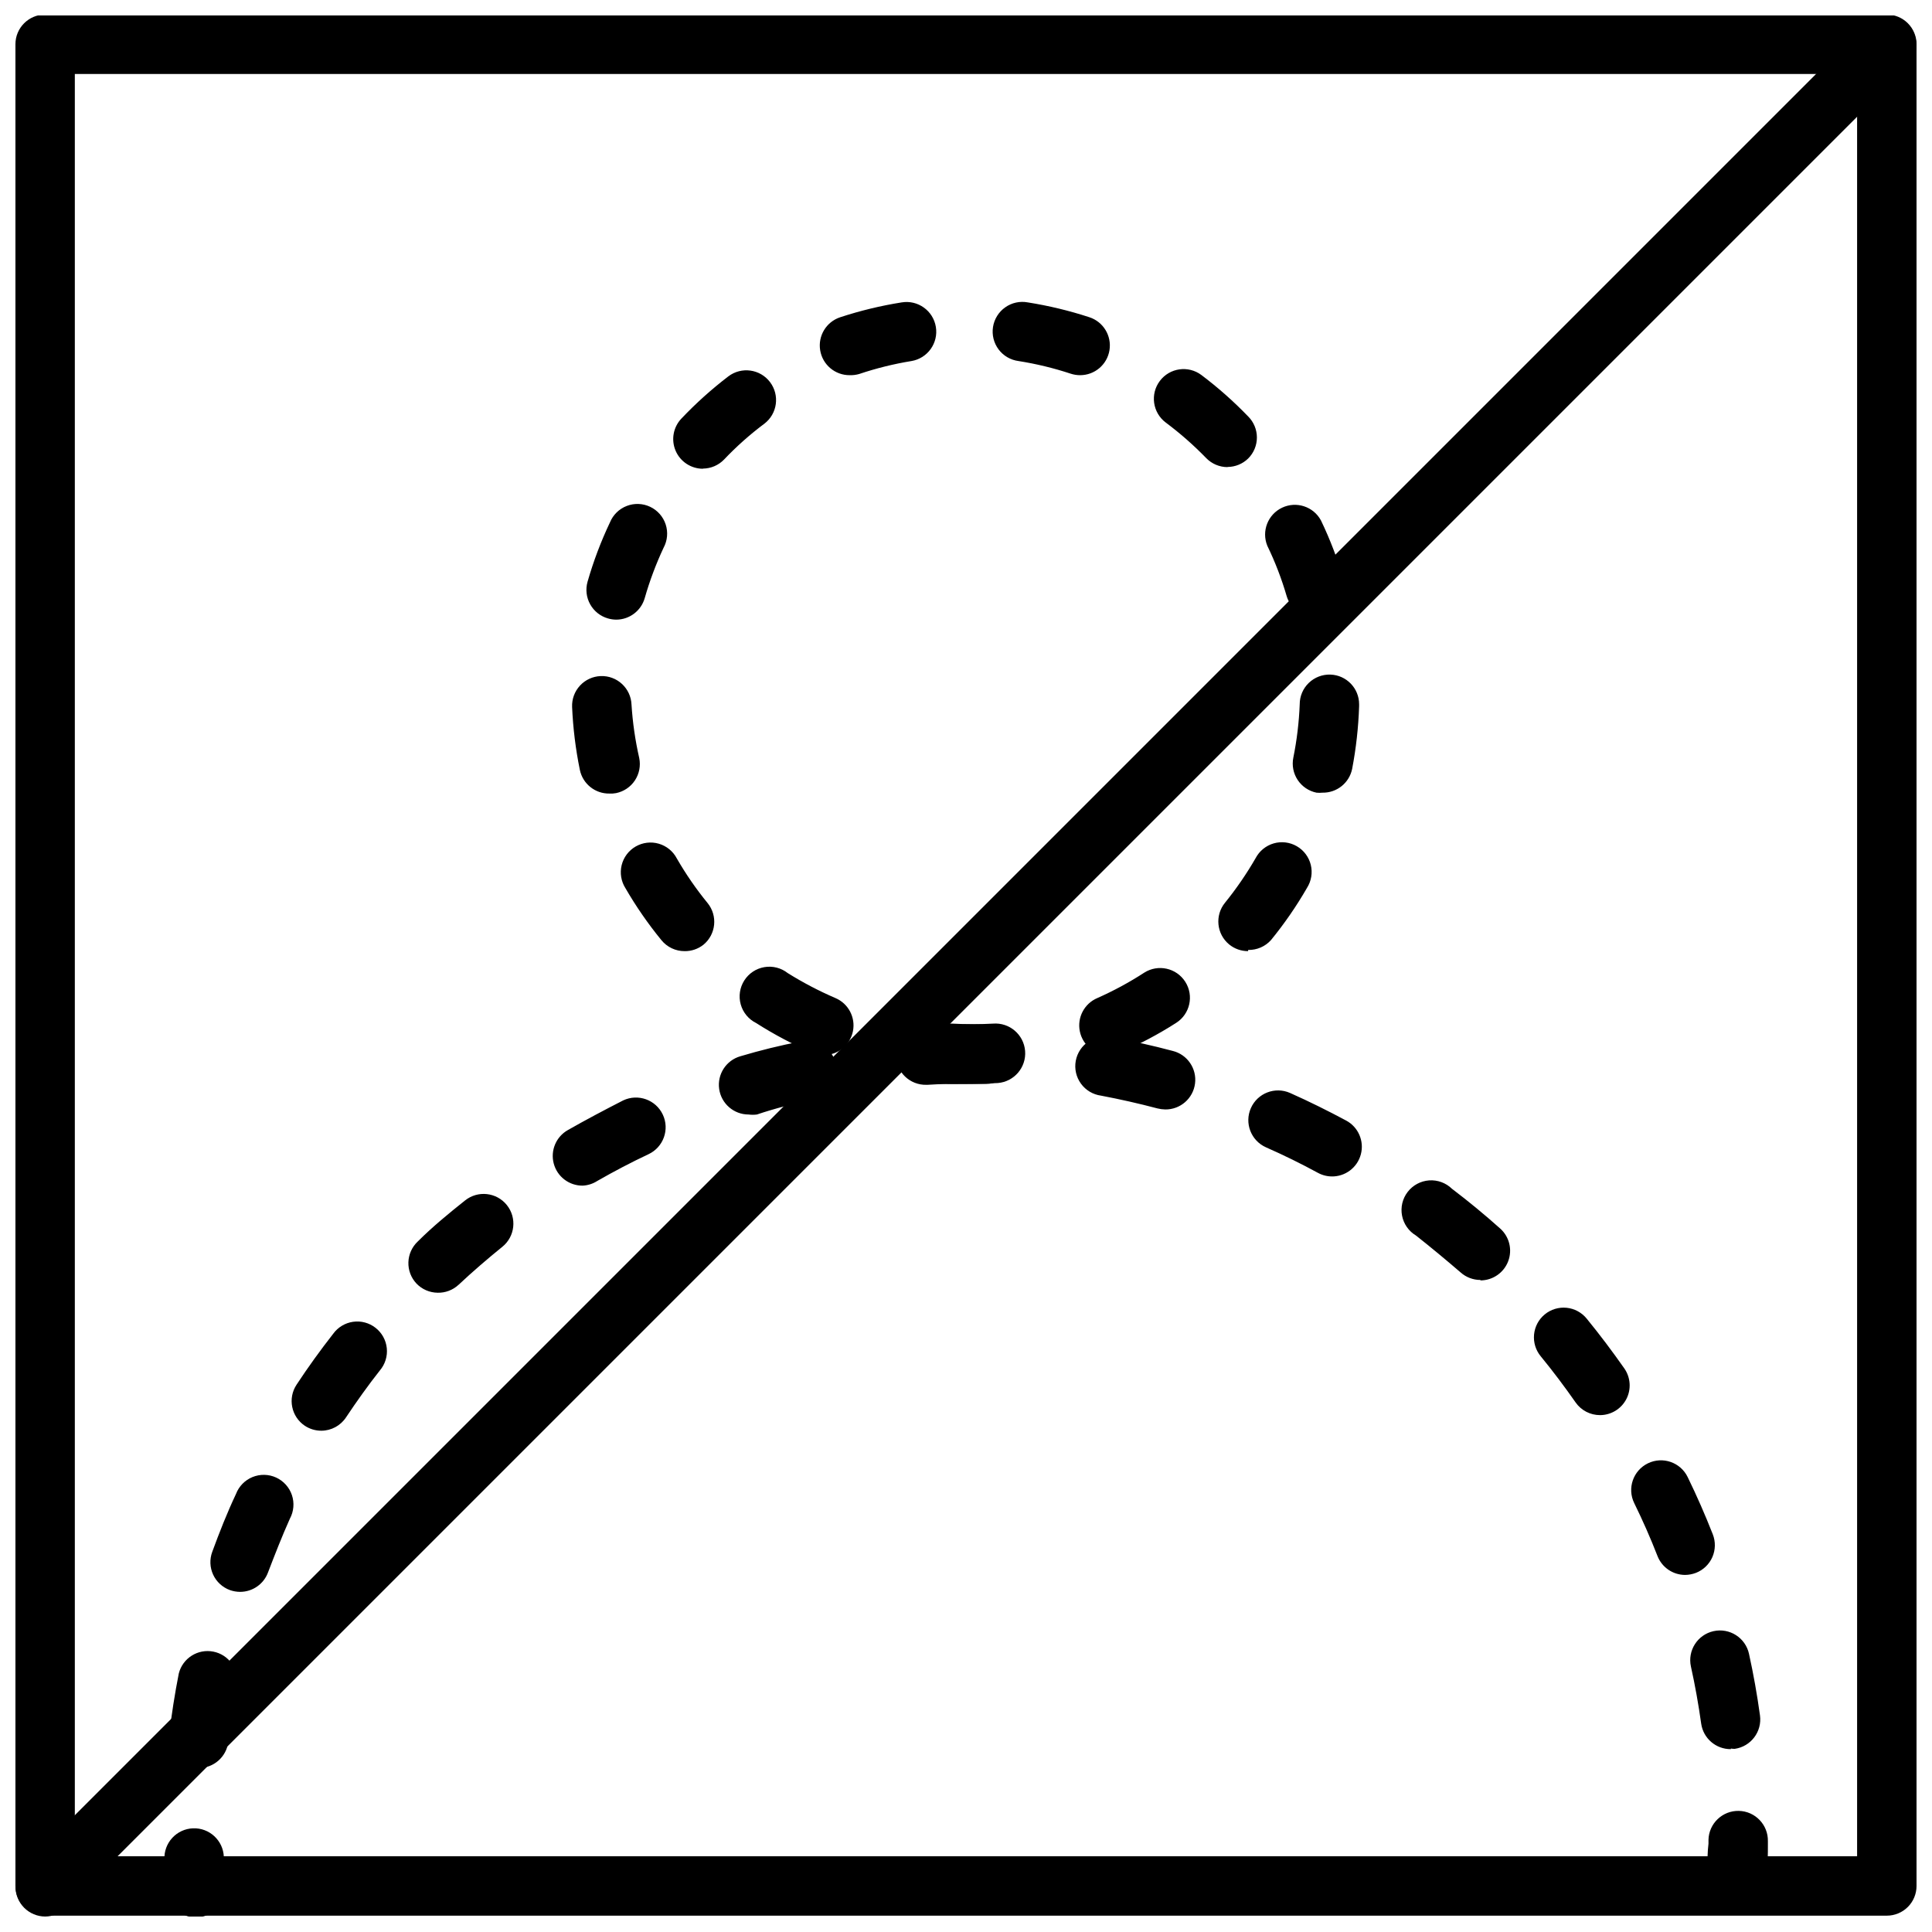 <?xml version="1.0" encoding="UTF-8"?>
<!-- Uploaded to: SVG Repo, www.svgrepo.com, Generator: SVG Repo Mixer Tools -->
<svg width="800px" height="800px" version="1.1" viewBox="144 144 512 512" xmlns="http://www.w3.org/2000/svg">
 <defs>
  <clipPath id="c">
   <path d="m148.09 148.09h503.81v503.81h-503.81z"/>
  </clipPath>
  <clipPath id="b">
   <path d="m187 628h17v23.902h-17z"/>
  </clipPath>
  <clipPath id="a">
   <path d="m148.09 148.09h503.81v503.81h-503.81z"/>
  </clipPath>
 </defs>
 <g clip-path="url(#c)">
  <path d="m644.03 651.67h-488.07c-4.348 0-7.871-3.523-7.871-7.871v-488.07c0-4.348 3.523-7.871 7.871-7.871h488.07c2.086 0 4.09 0.828 5.566 2.305 1.477 1.477 2.305 3.477 2.305 5.566v488.07c0 2.086-0.828 4.09-2.305 5.566-1.477 1.473-3.481 2.305-5.566 2.305zm-480.2-15.742 472.32-0.004v-472.32h-472.32z"/>
 </g>
 <path d="m400 431.25h-4.211l-4.133-0.234h-0.004c-4.348-0.348-7.59-4.156-7.242-8.504 0.348-4.348 4.156-7.59 8.504-7.242h3.465c3.59 0.199 7.191 0.199 10.781 0 4.348-0.348 8.156 2.894 8.504 7.242 0.348 4.348-2.894 8.156-7.242 8.504-2.715 0.117-5.551 0.234-8.422 0.234zm-37.668-7.637c-1.055 0-2.102-0.215-3.07-0.629-5.168-2.215-10.145-4.848-14.879-7.871-2-0.992-3.481-2.785-4.082-4.934-0.602-2.148-0.262-4.449 0.934-6.332 1.195-1.887 3.129-3.172 5.328-3.547s4.453 0.203 6.203 1.586c4.039 2.519 8.262 4.731 12.637 6.613 3.438 1.465 5.371 5.148 4.629 8.809-0.746 3.664-3.961 6.301-7.699 6.305zm75.57 0c-3.746 0.012-6.981-2.617-7.734-6.285-0.754-3.668 1.18-7.359 4.625-8.828 4.316-1.91 8.477-4.16 12.438-6.731 3.676-2.336 8.547-1.254 10.883 2.422 2.336 3.672 1.254 8.547-2.422 10.883-4.731 3.031-9.707 5.664-14.875 7.871-0.922 0.406-1.91 0.633-2.914 0.668zm-112.49-27.551c-2.359 0.008-4.602-1.051-6.102-2.875-3.555-4.34-6.754-8.957-9.562-13.812-1.152-1.812-1.512-4.012-1.004-6.098 0.512-2.082 1.852-3.867 3.707-4.941 1.859-1.074 4.074-1.344 6.133-0.746 2.062 0.598 3.789 2.012 4.781 3.91 2.394 4.152 5.117 8.102 8.148 11.809 2.742 3.363 2.25 8.309-1.102 11.062-1.422 1.121-3.188 1.719-5 1.691zm149.33 0c-1.82 0.004-3.586-0.621-4.996-1.77-3.352-2.754-3.848-7.703-1.105-11.062 3.008-3.719 5.719-7.664 8.109-11.809 0.996-1.898 2.723-3.312 4.781-3.91 2.062-0.598 4.277-0.328 6.133 0.746 1.859 1.074 3.199 2.859 3.707 4.941 0.512 2.082 0.148 4.285-1 6.098-2.797 4.852-5.984 9.473-9.527 13.812-1.535 1.727-3.75 2.691-6.062 2.637zm-169.21-41.762c-3.801 0.078-7.113-2.574-7.871-6.297-1.121-5.488-1.805-11.055-2.047-16.648-0.086-2.09 0.664-4.125 2.082-5.66 1.418-1.535 3.387-2.445 5.473-2.527 4.348-0.176 8.016 3.211 8.188 7.559 0.301 4.769 0.988 9.508 2.047 14.168 0.418 2.047 0.004 4.176-1.145 5.918-1.152 1.742-2.949 2.953-4.996 3.371-0.57 0.109-1.152 0.148-1.73 0.117zm188.93-0.234h-0.004c-0.52 0.055-1.051 0.055-1.574 0-2.043-0.418-3.84-1.633-4.992-3.375-1.152-1.742-1.562-3.867-1.145-5.914 0.938-4.66 1.504-9.383 1.691-14.133-0.004-2.137 0.863-4.18 2.402-5.664 1.535-1.484 3.609-2.281 5.746-2.207 4.238 0.148 7.598 3.629 7.594 7.871v0.512c-0.184 5.578-0.801 11.133-1.848 16.613-0.762 3.723-4.074 6.371-7.875 6.297zm-187.16-45.855c-0.73-0.004-1.461-0.109-2.164-0.316-2.012-0.566-3.711-1.91-4.731-3.734-1.02-1.824-1.27-3.977-0.703-5.984 1.547-5.402 3.535-10.668 5.945-15.746 0.82-1.996 2.426-3.57 4.441-4.348 2.012-0.781 4.258-0.699 6.211 0.227 1.949 0.926 3.438 2.609 4.109 4.66 0.672 2.055 0.473 4.293-0.555 6.191-2.016 4.309-3.688 8.77-4.996 13.344-0.965 3.375-4.047 5.703-7.559 5.707zm185.23-0.629c-3.488 0.004-6.562-2.285-7.559-5.629-1.332-4.57-3.043-9.02-5.117-13.305-1.59-3.871 0.129-8.312 3.91-10.105 3.785-1.793 8.312-0.309 10.301 3.375 2.438 5.074 4.449 10.34 6.019 15.746 1.223 4.16-1.156 8.523-5.312 9.758-0.734 0.168-1.492 0.223-2.242 0.16zm-162.24-39.359c-3.152 0-6.004-1.875-7.246-4.769-1.242-2.898-0.637-6.254 1.539-8.535 3.84-4.051 8-7.789 12.438-11.18 3.465-2.629 8.41-1.953 11.039 1.516s1.953 8.41-1.516 11.039c-3.816 2.856-7.387 6.031-10.664 9.488-1.469 1.516-3.481 2.383-5.59 2.398zm139.02-0.434c-2.137 0-4.184-0.867-5.668-2.402-3.316-3.414-6.894-6.559-10.707-9.406-3.477-2.609-4.184-7.543-1.574-11.02 2.609-3.481 7.543-4.184 11.02-1.578 4.418 3.328 8.562 7 12.398 10.984 1.48 1.477 2.309 3.481 2.309 5.566 0 2.09-0.828 4.094-2.309 5.57-1.461 1.43-3.422 2.234-5.469 2.246zm-100.13-24.363c-3.879 0.027-7.203-2.769-7.828-6.598-0.629-3.828 1.625-7.543 5.309-8.754 5.316-1.746 10.766-3.062 16.297-3.938 4.293-0.707 8.344 2.203 9.051 6.496 0.707 4.293-2.199 8.344-6.492 9.051-4.691 0.766-9.312 1.91-13.816 3.426-0.82 0.238-1.668 0.344-2.519 0.316zm61.047 0c-0.84 0-1.68-0.133-2.481-0.395-4.504-1.488-9.125-2.609-13.812-3.348-2.109-0.27-4.023-1.379-5.301-3.082-1.273-1.699-1.809-3.844-1.48-5.945 0.332-2.102 1.496-3.981 3.234-5.207 1.734-1.23 3.894-1.703 5.984-1.312 5.543 0.875 11.004 2.191 16.336 3.938 3.676 1.207 5.93 4.91 5.312 8.734-0.617 3.82-3.922 6.625-7.793 6.617z"/>
 <g clip-path="url(#b)">
  <path d="m195.96 652.14c-4.113 0.012-7.543-3.144-7.875-7.242-0.234-2.715-0.395-5.434-0.512-8.188-0.082-2.09 0.668-4.125 2.086-5.66 1.414-1.535 3.387-2.445 5.473-2.527 4.348-0.176 8.012 3.211 8.188 7.559 0 2.559 0.234 5.078 0.434 7.598v-0.004c0.316 4.324-2.922 8.09-7.242 8.426z"/>
 </g>
 <path d="m196.66 612.54h-0.906c-4.312-0.492-7.41-4.387-6.926-8.699 0.629-5.473 1.496-10.98 2.559-16.375v0.004c1.031-4.039 5.031-6.57 9.125-5.777 4.09 0.793 6.852 4.637 6.305 8.766-0.945 5-1.73 10.117-2.32 15.191l-0.004 0.004c-0.496 3.945-3.856 6.898-7.832 6.887zm406.04-5c-3.953 0.039-7.32-2.856-7.871-6.769-0.707-5.039-1.613-10.156-2.715-15.113-0.938-4.25 1.75-8.453 6-9.387 4.25-0.934 8.453 1.754 9.387 6 1.18 5.352 2.164 10.863 2.914 16.336 0.586 4.289-2.406 8.246-6.691 8.855-0.344 0.008-0.688-0.02-1.023-0.078zm-395.06-41.68c-0.926-0.004-1.844-0.164-2.715-0.473-1.965-0.719-3.562-2.188-4.441-4.086-0.879-1.898-0.965-4.066-0.242-6.031 1.891-5.156 3.938-10.352 6.297-15.352 0.773-2.031 2.359-3.656 4.371-4.481 2.016-0.824 4.281-0.781 6.262 0.125 1.977 0.906 3.492 2.59 4.188 4.652 0.691 2.062 0.5 4.324-0.531 6.238-2.086 4.644-3.938 9.406-5.785 14.211-1.129 3.117-4.086 5.191-7.402 5.195zm382.94-4.488c-3.238-0.004-6.141-1.984-7.324-5-1.852-4.762-3.938-9.484-6.18-14.051-1.902-3.914-0.27-8.625 3.641-10.527 3.914-1.902 8.629-0.273 10.531 3.641 2.402 4.922 4.644 10.035 6.652 15.152 0.77 1.945 0.734 4.121-0.098 6.043-0.836 1.918-2.402 3.43-4.352 4.191-0.918 0.352-1.891 0.539-2.871 0.551zm-361.45-38.219c-1.539 0-3.043-0.453-4.332-1.297-3.613-2.406-4.602-7.285-2.203-10.906 3.031-4.606 6.297-9.133 9.684-13.461 1.25-1.738 3.156-2.894 5.277-3.199 2.121-0.305 4.273 0.27 5.961 1.59 1.691 1.316 2.769 3.266 2.988 5.398s-0.441 4.262-1.828 5.894c-3.109 3.938-6.141 8.188-8.973 12.438-1.457 2.211-3.926 3.543-6.574 3.543zm338.89-4.133c-2.57 0.004-4.981-1.242-6.457-3.344-2.914-4.172-6.023-8.305-9.25-12.242-1.336-1.613-1.973-3.691-1.773-5.773 0.199-2.086 1.219-4.004 2.836-5.332 1.617-1.332 3.699-1.961 5.781-1.754 2.082 0.207 3.996 1.238 5.32 2.859 3.504 4.289 6.848 8.738 9.996 13.227 1.668 2.406 1.867 5.539 0.512 8.133-1.355 2.594-4.039 4.223-6.965 4.227zm-308.03-32.434c-2.129-0.02-4.16-0.898-5.629-2.438-1.434-1.523-2.199-3.555-2.133-5.644 0.066-2.09 0.961-4.066 2.484-5.496 3.938-3.938 8.227-7.438 12.516-10.863h0.004c3.391-2.727 8.352-2.191 11.078 1.199 2.727 3.391 2.191 8.352-1.199 11.082-3.938 3.188-7.871 6.574-11.609 10.078l-0.004-0.004c-1.496 1.383-3.473 2.133-5.508 2.086zm276.35-3.387v0.004c-1.949 0.004-3.828-0.711-5.277-2.008-3.938-3.387-7.871-6.652-11.809-9.762-1.93-1.152-3.277-3.074-3.699-5.281-0.426-2.211 0.117-4.496 1.488-6.277 1.371-1.785 3.438-2.894 5.68-3.059 2.242-0.16 4.449 0.648 6.059 2.219 4.41 3.344 8.699 6.887 12.793 10.547 2.426 2.176 3.266 5.621 2.106 8.668-1.164 3.047-4.082 5.062-7.34 5.07zm-237.93-24.992c-3.586 0.027-6.734-2.375-7.66-5.836-0.926-3.465 0.605-7.117 3.723-8.883 4.762-2.715 9.684-5.312 14.68-7.871h0.004c3.934-1.859 8.629-0.176 10.488 3.758s0.176 8.629-3.758 10.488c-4.606 2.164-9.172 4.566-13.578 7.086-1.168 0.754-2.512 1.191-3.898 1.258zm198.81-2.441v0.004c-1.371 0.031-2.731-0.293-3.938-0.945-4.488-2.441-9.133-4.723-13.777-6.769h0.004c-3.981-1.762-5.777-6.414-4.016-10.391 1.762-3.981 6.41-5.777 10.391-4.016 5.039 2.242 10.035 4.723 14.879 7.32 3.207 1.727 4.809 5.434 3.871 8.953-0.934 3.519-4.168 5.938-7.809 5.848zm-154.84-16.41c-3.918 0-7.238-2.883-7.793-6.758-0.555-3.879 1.828-7.574 5.59-8.672 5.273-1.574 10.707-2.914 16.059-3.938 4.262-0.891 8.438 1.84 9.328 6.102s-1.84 8.438-6.102 9.328c-4.961 1.023-9.957 2.281-14.879 3.938-0.73 0.094-1.473 0.094-2.203 0zm110.41-1.34c-0.691-0.016-1.379-0.109-2.047-0.273-4.922-1.301-9.957-2.441-14.957-3.387-2.133-0.285-4.059-1.434-5.324-3.176-1.266-1.742-1.762-3.926-1.375-6.043 0.391-2.121 1.629-3.984 3.43-5.168 1.801-1.18 4.008-1.57 6.102-1.082 5.391 0.984 10.863 2.203 16.176 3.621h0.004c3.871 0.969 6.406 4.688 5.894 8.648-0.512 3.961-3.91 6.91-7.902 6.859zm-63.293-6.531c-4.348 0.105-7.961-3.328-8.066-7.676-0.109-4.348 3.328-7.961 7.676-8.07 5.273-0.277 10.547-0.316 15.742-0.234 4.356 0.059 7.902 3.519 8.07 7.871 0.082 2.043-0.664 4.035-2.074 5.519-1.41 1.484-3.359 2.332-5.406 2.352h-5.551c-3.387 0-6.691 0-10.035 0.234z"/>
 <path d="m604.36 647.5h-0.434c-2.086-0.113-4.047-1.051-5.441-2.609-1.395-1.559-2.113-3.609-1.996-5.695 0-2.203 0-4.367 0.277-6.613v-0.984h-0.004c0.102-4.348 3.703-7.793 8.051-7.695 4.348 0.098 7.793 3.703 7.695 8.051v1.023c0 2.363 0 4.723-0.316 7.086v-0.004c-0.227 4.164-3.664 7.426-7.832 7.441z"/>
 <g clip-path="url(#a)">
  <path d="m155.96 651.9c-2.082-0.008-4.078-0.844-5.551-2.32-3.051-3.07-3.051-8.031 0-11.102l488.07-488.07c3.07-3.051 8.031-3.051 11.102 0 3.051 3.074 3.051 8.031 0 11.102l-488.07 488.07c-1.469 1.477-3.465 2.312-5.551 2.32z"/>
 </g>
</svg>